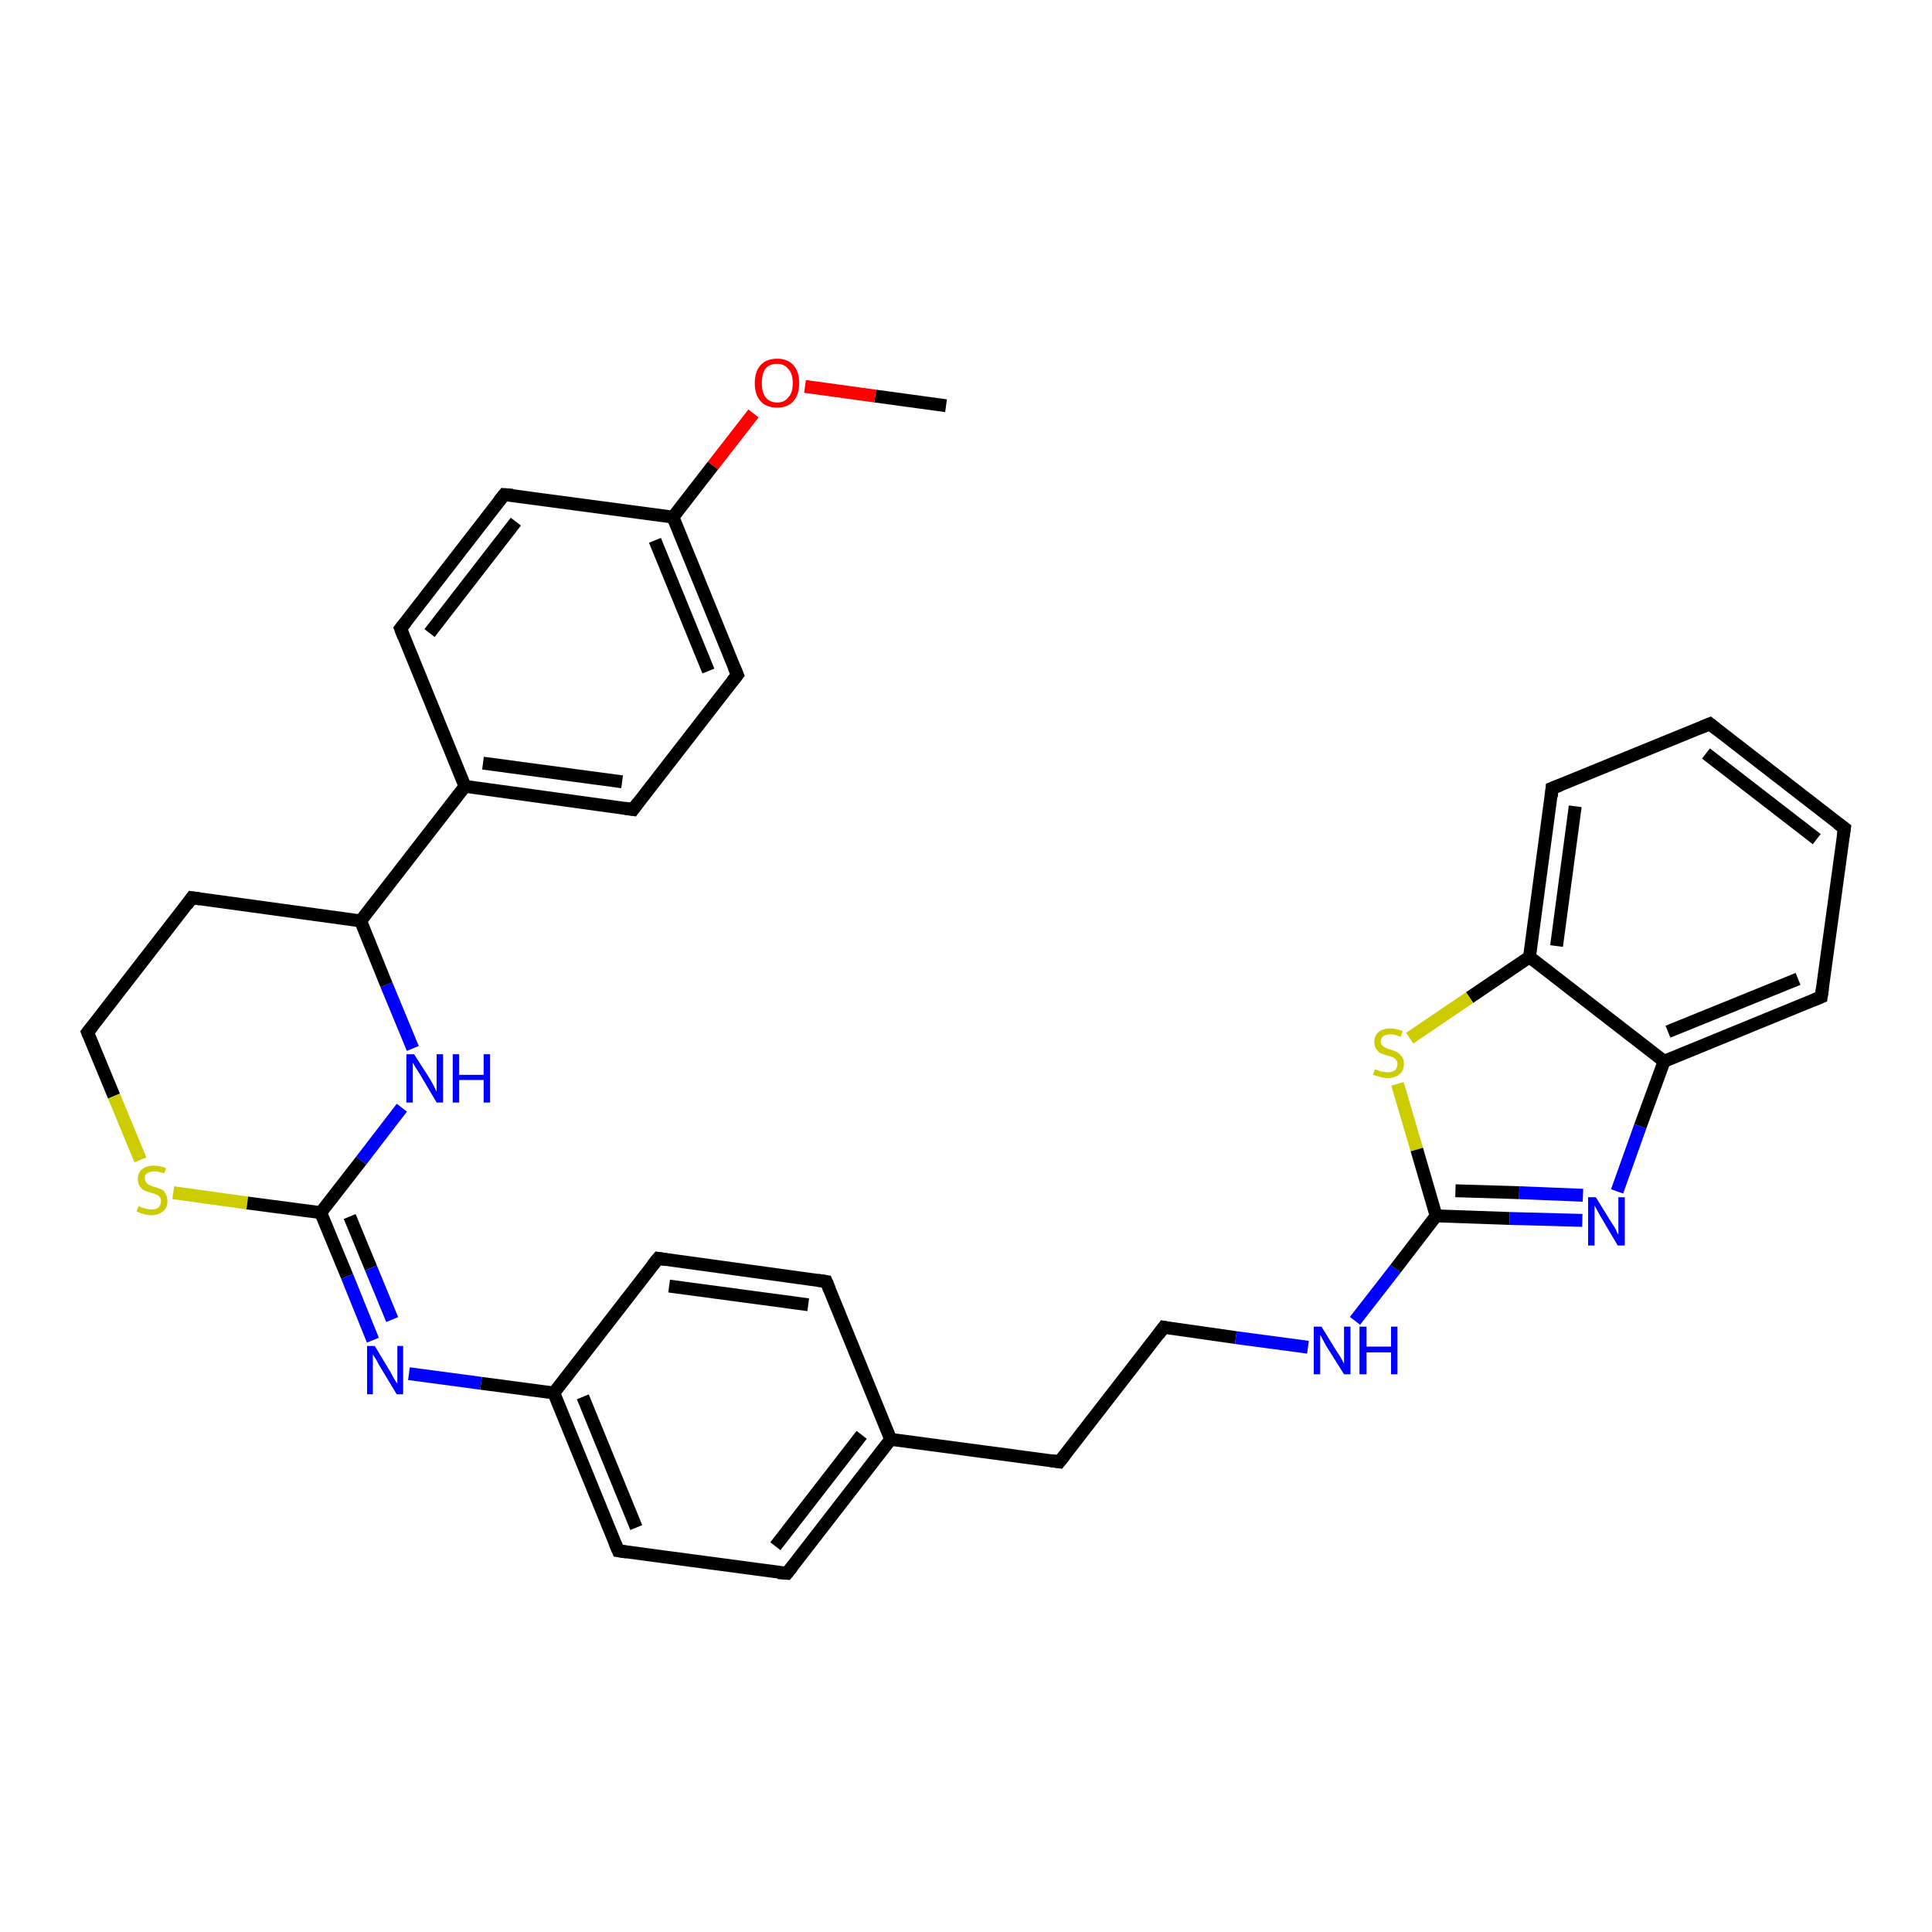 <?xml version='1.0' encoding='iso-8859-1'?>
<svg version='1.1' baseProfile='full'
              xmlns='http://www.w3.org/2000/svg'
                      xmlns:rdkit='http://www.rdkit.org/xml'
                      xmlns:xlink='http://www.w3.org/1999/xlink'
                  xml:space='preserve'
width='300px' height='300px' viewBox='0 0 300 300'>
<!-- END OF HEADER -->
<rect style='opacity:1.0;fill:#FFFFFF;stroke:none' width='300.0' height='300.0' x='0.0' y='0.0'> </rect>
<path class='bond-0 atom-0 atom-1' d='M 146.9,63.0 L 135.9,61.5' style='fill:none;fill-rule:evenodd;stroke:#000000;stroke-width:2.0px;stroke-linecap:butt;stroke-linejoin:miter;stroke-opacity:1' />
<path class='bond-0 atom-0 atom-1' d='M 135.9,61.5 L 125.0,60.0' style='fill:none;fill-rule:evenodd;stroke:#FF0000;stroke-width:2.0px;stroke-linecap:butt;stroke-linejoin:miter;stroke-opacity:1' />
<path class='bond-1 atom-1 atom-2' d='M 117.0,64.2 L 110.7,72.3' style='fill:none;fill-rule:evenodd;stroke:#FF0000;stroke-width:2.0px;stroke-linecap:butt;stroke-linejoin:miter;stroke-opacity:1' />
<path class='bond-1 atom-1 atom-2' d='M 110.7,72.3 L 104.5,80.3' style='fill:none;fill-rule:evenodd;stroke:#000000;stroke-width:2.0px;stroke-linecap:butt;stroke-linejoin:miter;stroke-opacity:1' />
<path class='bond-2 atom-2 atom-3' d='M 104.5,80.3 L 114.5,104.8' style='fill:none;fill-rule:evenodd;stroke:#000000;stroke-width:2.0px;stroke-linecap:butt;stroke-linejoin:miter;stroke-opacity:1' />
<path class='bond-2 atom-2 atom-3' d='M 101.7,83.9 L 110.0,104.2' style='fill:none;fill-rule:evenodd;stroke:#000000;stroke-width:2.0px;stroke-linecap:butt;stroke-linejoin:miter;stroke-opacity:1' />
<path class='bond-3 atom-3 atom-4' d='M 114.5,104.8 L 98.3,125.7' style='fill:none;fill-rule:evenodd;stroke:#000000;stroke-width:2.0px;stroke-linecap:butt;stroke-linejoin:miter;stroke-opacity:1' />
<path class='bond-4 atom-4 atom-5' d='M 98.3,125.7 L 72.2,122.1' style='fill:none;fill-rule:evenodd;stroke:#000000;stroke-width:2.0px;stroke-linecap:butt;stroke-linejoin:miter;stroke-opacity:1' />
<path class='bond-4 atom-4 atom-5' d='M 96.6,121.4 L 75.0,118.5' style='fill:none;fill-rule:evenodd;stroke:#000000;stroke-width:2.0px;stroke-linecap:butt;stroke-linejoin:miter;stroke-opacity:1' />
<path class='bond-5 atom-5 atom-6' d='M 72.2,122.1 L 62.2,97.6' style='fill:none;fill-rule:evenodd;stroke:#000000;stroke-width:2.0px;stroke-linecap:butt;stroke-linejoin:miter;stroke-opacity:1' />
<path class='bond-6 atom-6 atom-7' d='M 62.2,97.6 L 78.3,76.8' style='fill:none;fill-rule:evenodd;stroke:#000000;stroke-width:2.0px;stroke-linecap:butt;stroke-linejoin:miter;stroke-opacity:1' />
<path class='bond-6 atom-6 atom-7' d='M 66.7,98.3 L 80.1,81.0' style='fill:none;fill-rule:evenodd;stroke:#000000;stroke-width:2.0px;stroke-linecap:butt;stroke-linejoin:miter;stroke-opacity:1' />
<path class='bond-7 atom-5 atom-8' d='M 72.2,122.1 L 56.0,143.0' style='fill:none;fill-rule:evenodd;stroke:#000000;stroke-width:2.0px;stroke-linecap:butt;stroke-linejoin:miter;stroke-opacity:1' />
<path class='bond-8 atom-8 atom-9' d='M 56.0,143.0 L 29.8,139.4' style='fill:none;fill-rule:evenodd;stroke:#000000;stroke-width:2.0px;stroke-linecap:butt;stroke-linejoin:miter;stroke-opacity:1' />
<path class='bond-9 atom-9 atom-10' d='M 29.8,139.4 L 13.6,160.3' style='fill:none;fill-rule:evenodd;stroke:#000000;stroke-width:2.0px;stroke-linecap:butt;stroke-linejoin:miter;stroke-opacity:1' />
<path class='bond-10 atom-10 atom-11' d='M 13.6,160.3 L 17.7,170.2' style='fill:none;fill-rule:evenodd;stroke:#000000;stroke-width:2.0px;stroke-linecap:butt;stroke-linejoin:miter;stroke-opacity:1' />
<path class='bond-10 atom-10 atom-11' d='M 17.7,170.2 L 21.8,180.1' style='fill:none;fill-rule:evenodd;stroke:#CCCC00;stroke-width:2.0px;stroke-linecap:butt;stroke-linejoin:miter;stroke-opacity:1' />
<path class='bond-11 atom-11 atom-12' d='M 26.9,185.2 L 38.4,186.8' style='fill:none;fill-rule:evenodd;stroke:#CCCC00;stroke-width:2.0px;stroke-linecap:butt;stroke-linejoin:miter;stroke-opacity:1' />
<path class='bond-11 atom-11 atom-12' d='M 38.4,186.8 L 49.8,188.3' style='fill:none;fill-rule:evenodd;stroke:#000000;stroke-width:2.0px;stroke-linecap:butt;stroke-linejoin:miter;stroke-opacity:1' />
<path class='bond-12 atom-12 atom-13' d='M 49.8,188.3 L 56.1,180.2' style='fill:none;fill-rule:evenodd;stroke:#000000;stroke-width:2.0px;stroke-linecap:butt;stroke-linejoin:miter;stroke-opacity:1' />
<path class='bond-12 atom-12 atom-13' d='M 56.1,180.2 L 62.4,172.0' style='fill:none;fill-rule:evenodd;stroke:#0000FF;stroke-width:2.0px;stroke-linecap:butt;stroke-linejoin:miter;stroke-opacity:1' />
<path class='bond-13 atom-12 atom-14' d='M 49.8,188.3 L 53.9,198.2' style='fill:none;fill-rule:evenodd;stroke:#000000;stroke-width:2.0px;stroke-linecap:butt;stroke-linejoin:miter;stroke-opacity:1' />
<path class='bond-13 atom-12 atom-14' d='M 53.9,198.2 L 57.9,208.1' style='fill:none;fill-rule:evenodd;stroke:#0000FF;stroke-width:2.0px;stroke-linecap:butt;stroke-linejoin:miter;stroke-opacity:1' />
<path class='bond-13 atom-12 atom-14' d='M 54.3,188.9 L 57.6,196.9' style='fill:none;fill-rule:evenodd;stroke:#000000;stroke-width:2.0px;stroke-linecap:butt;stroke-linejoin:miter;stroke-opacity:1' />
<path class='bond-13 atom-12 atom-14' d='M 57.6,196.9 L 60.9,204.9' style='fill:none;fill-rule:evenodd;stroke:#0000FF;stroke-width:2.0px;stroke-linecap:butt;stroke-linejoin:miter;stroke-opacity:1' />
<path class='bond-14 atom-14 atom-15' d='M 63.5,213.3 L 74.7,214.8' style='fill:none;fill-rule:evenodd;stroke:#0000FF;stroke-width:2.0px;stroke-linecap:butt;stroke-linejoin:miter;stroke-opacity:1' />
<path class='bond-14 atom-14 atom-15' d='M 74.7,214.8 L 86.0,216.3' style='fill:none;fill-rule:evenodd;stroke:#000000;stroke-width:2.0px;stroke-linecap:butt;stroke-linejoin:miter;stroke-opacity:1' />
<path class='bond-15 atom-15 atom-16' d='M 86.0,216.3 L 96.0,240.8' style='fill:none;fill-rule:evenodd;stroke:#000000;stroke-width:2.0px;stroke-linecap:butt;stroke-linejoin:miter;stroke-opacity:1' />
<path class='bond-15 atom-15 atom-16' d='M 90.5,216.9 L 98.8,237.2' style='fill:none;fill-rule:evenodd;stroke:#000000;stroke-width:2.0px;stroke-linecap:butt;stroke-linejoin:miter;stroke-opacity:1' />
<path class='bond-16 atom-16 atom-17' d='M 96.0,240.8 L 122.2,244.3' style='fill:none;fill-rule:evenodd;stroke:#000000;stroke-width:2.0px;stroke-linecap:butt;stroke-linejoin:miter;stroke-opacity:1' />
<path class='bond-17 atom-17 atom-18' d='M 122.2,244.3 L 138.3,223.5' style='fill:none;fill-rule:evenodd;stroke:#000000;stroke-width:2.0px;stroke-linecap:butt;stroke-linejoin:miter;stroke-opacity:1' />
<path class='bond-17 atom-17 atom-18' d='M 120.4,240.1 L 133.8,222.8' style='fill:none;fill-rule:evenodd;stroke:#000000;stroke-width:2.0px;stroke-linecap:butt;stroke-linejoin:miter;stroke-opacity:1' />
<path class='bond-18 atom-18 atom-19' d='M 138.3,223.5 L 164.5,227.0' style='fill:none;fill-rule:evenodd;stroke:#000000;stroke-width:2.0px;stroke-linecap:butt;stroke-linejoin:miter;stroke-opacity:1' />
<path class='bond-19 atom-19 atom-20' d='M 164.5,227.0 L 180.7,206.1' style='fill:none;fill-rule:evenodd;stroke:#000000;stroke-width:2.0px;stroke-linecap:butt;stroke-linejoin:miter;stroke-opacity:1' />
<path class='bond-20 atom-20 atom-21' d='M 180.7,206.1 L 191.9,207.7' style='fill:none;fill-rule:evenodd;stroke:#000000;stroke-width:2.0px;stroke-linecap:butt;stroke-linejoin:miter;stroke-opacity:1' />
<path class='bond-20 atom-20 atom-21' d='M 191.9,207.7 L 203.1,209.2' style='fill:none;fill-rule:evenodd;stroke:#0000FF;stroke-width:2.0px;stroke-linecap:butt;stroke-linejoin:miter;stroke-opacity:1' />
<path class='bond-21 atom-21 atom-22' d='M 210.4,205.1 L 216.7,197.0' style='fill:none;fill-rule:evenodd;stroke:#0000FF;stroke-width:2.0px;stroke-linecap:butt;stroke-linejoin:miter;stroke-opacity:1' />
<path class='bond-21 atom-21 atom-22' d='M 216.7,197.0 L 223.0,188.8' style='fill:none;fill-rule:evenodd;stroke:#000000;stroke-width:2.0px;stroke-linecap:butt;stroke-linejoin:miter;stroke-opacity:1' />
<path class='bond-22 atom-22 atom-23' d='M 223.0,188.8 L 234.4,189.2' style='fill:none;fill-rule:evenodd;stroke:#000000;stroke-width:2.0px;stroke-linecap:butt;stroke-linejoin:miter;stroke-opacity:1' />
<path class='bond-22 atom-22 atom-23' d='M 234.4,189.2 L 245.7,189.5' style='fill:none;fill-rule:evenodd;stroke:#0000FF;stroke-width:2.0px;stroke-linecap:butt;stroke-linejoin:miter;stroke-opacity:1' />
<path class='bond-22 atom-22 atom-23' d='M 226.0,184.9 L 235.9,185.2' style='fill:none;fill-rule:evenodd;stroke:#000000;stroke-width:2.0px;stroke-linecap:butt;stroke-linejoin:miter;stroke-opacity:1' />
<path class='bond-22 atom-22 atom-23' d='M 235.9,185.2 L 245.8,185.6' style='fill:none;fill-rule:evenodd;stroke:#0000FF;stroke-width:2.0px;stroke-linecap:butt;stroke-linejoin:miter;stroke-opacity:1' />
<path class='bond-23 atom-23 atom-24' d='M 251.1,185.0 L 254.7,174.9' style='fill:none;fill-rule:evenodd;stroke:#0000FF;stroke-width:2.0px;stroke-linecap:butt;stroke-linejoin:miter;stroke-opacity:1' />
<path class='bond-23 atom-23 atom-24' d='M 254.7,174.9 L 258.4,164.8' style='fill:none;fill-rule:evenodd;stroke:#000000;stroke-width:2.0px;stroke-linecap:butt;stroke-linejoin:miter;stroke-opacity:1' />
<path class='bond-24 atom-24 atom-25' d='M 258.4,164.8 L 282.8,154.8' style='fill:none;fill-rule:evenodd;stroke:#000000;stroke-width:2.0px;stroke-linecap:butt;stroke-linejoin:miter;stroke-opacity:1' />
<path class='bond-24 atom-24 atom-25' d='M 259.0,160.2 L 279.2,152.0' style='fill:none;fill-rule:evenodd;stroke:#000000;stroke-width:2.0px;stroke-linecap:butt;stroke-linejoin:miter;stroke-opacity:1' />
<path class='bond-25 atom-25 atom-26' d='M 282.8,154.8 L 286.4,128.6' style='fill:none;fill-rule:evenodd;stroke:#000000;stroke-width:2.0px;stroke-linecap:butt;stroke-linejoin:miter;stroke-opacity:1' />
<path class='bond-26 atom-26 atom-27' d='M 286.4,128.6 L 265.5,112.4' style='fill:none;fill-rule:evenodd;stroke:#000000;stroke-width:2.0px;stroke-linecap:butt;stroke-linejoin:miter;stroke-opacity:1' />
<path class='bond-26 atom-26 atom-27' d='M 282.1,130.3 L 264.9,117.0' style='fill:none;fill-rule:evenodd;stroke:#000000;stroke-width:2.0px;stroke-linecap:butt;stroke-linejoin:miter;stroke-opacity:1' />
<path class='bond-27 atom-27 atom-28' d='M 265.5,112.4 L 241.0,122.4' style='fill:none;fill-rule:evenodd;stroke:#000000;stroke-width:2.0px;stroke-linecap:butt;stroke-linejoin:miter;stroke-opacity:1' />
<path class='bond-28 atom-28 atom-29' d='M 241.0,122.4 L 237.5,148.6' style='fill:none;fill-rule:evenodd;stroke:#000000;stroke-width:2.0px;stroke-linecap:butt;stroke-linejoin:miter;stroke-opacity:1' />
<path class='bond-28 atom-28 atom-29' d='M 244.6,125.2 L 241.7,146.9' style='fill:none;fill-rule:evenodd;stroke:#000000;stroke-width:2.0px;stroke-linecap:butt;stroke-linejoin:miter;stroke-opacity:1' />
<path class='bond-29 atom-29 atom-30' d='M 237.5,148.6 L 228.2,154.9' style='fill:none;fill-rule:evenodd;stroke:#000000;stroke-width:2.0px;stroke-linecap:butt;stroke-linejoin:miter;stroke-opacity:1' />
<path class='bond-29 atom-29 atom-30' d='M 228.2,154.9 L 218.9,161.2' style='fill:none;fill-rule:evenodd;stroke:#CCCC00;stroke-width:2.0px;stroke-linecap:butt;stroke-linejoin:miter;stroke-opacity:1' />
<path class='bond-30 atom-18 atom-31' d='M 138.3,223.5 L 128.3,199.0' style='fill:none;fill-rule:evenodd;stroke:#000000;stroke-width:2.0px;stroke-linecap:butt;stroke-linejoin:miter;stroke-opacity:1' />
<path class='bond-31 atom-31 atom-32' d='M 128.3,199.0 L 102.2,195.4' style='fill:none;fill-rule:evenodd;stroke:#000000;stroke-width:2.0px;stroke-linecap:butt;stroke-linejoin:miter;stroke-opacity:1' />
<path class='bond-31 atom-31 atom-32' d='M 125.5,202.6 L 103.9,199.7' style='fill:none;fill-rule:evenodd;stroke:#000000;stroke-width:2.0px;stroke-linecap:butt;stroke-linejoin:miter;stroke-opacity:1' />
<path class='bond-32 atom-7 atom-2' d='M 78.3,76.8 L 104.5,80.3' style='fill:none;fill-rule:evenodd;stroke:#000000;stroke-width:2.0px;stroke-linecap:butt;stroke-linejoin:miter;stroke-opacity:1' />
<path class='bond-33 atom-13 atom-8' d='M 64.1,162.8 L 60.0,152.9' style='fill:none;fill-rule:evenodd;stroke:#0000FF;stroke-width:2.0px;stroke-linecap:butt;stroke-linejoin:miter;stroke-opacity:1' />
<path class='bond-33 atom-13 atom-8' d='M 60.0,152.9 L 56.0,143.0' style='fill:none;fill-rule:evenodd;stroke:#000000;stroke-width:2.0px;stroke-linecap:butt;stroke-linejoin:miter;stroke-opacity:1' />
<path class='bond-34 atom-32 atom-15' d='M 102.2,195.4 L 86.0,216.3' style='fill:none;fill-rule:evenodd;stroke:#000000;stroke-width:2.0px;stroke-linecap:butt;stroke-linejoin:miter;stroke-opacity:1' />
<path class='bond-35 atom-30 atom-22' d='M 217.0,168.3 L 220.0,178.5' style='fill:none;fill-rule:evenodd;stroke:#CCCC00;stroke-width:2.0px;stroke-linecap:butt;stroke-linejoin:miter;stroke-opacity:1' />
<path class='bond-35 atom-30 atom-22' d='M 220.0,178.5 L 223.0,188.8' style='fill:none;fill-rule:evenodd;stroke:#000000;stroke-width:2.0px;stroke-linecap:butt;stroke-linejoin:miter;stroke-opacity:1' />
<path class='bond-36 atom-29 atom-24' d='M 237.5,148.6 L 258.4,164.8' style='fill:none;fill-rule:evenodd;stroke:#000000;stroke-width:2.0px;stroke-linecap:butt;stroke-linejoin:miter;stroke-opacity:1' />
<path d='M 114.0,103.6 L 114.5,104.8 L 113.7,105.8' style='fill:none;stroke:#000000;stroke-width:2.0px;stroke-linecap:butt;stroke-linejoin:miter;stroke-opacity:1;' />
<path d='M 99.1,124.6 L 98.3,125.7 L 97.0,125.5' style='fill:none;stroke:#000000;stroke-width:2.0px;stroke-linecap:butt;stroke-linejoin:miter;stroke-opacity:1;' />
<path d='M 62.7,98.9 L 62.2,97.6 L 63.0,96.6' style='fill:none;stroke:#000000;stroke-width:2.0px;stroke-linecap:butt;stroke-linejoin:miter;stroke-opacity:1;' />
<path d='M 77.5,77.8 L 78.3,76.8 L 79.6,76.9' style='fill:none;stroke:#000000;stroke-width:2.0px;stroke-linecap:butt;stroke-linejoin:miter;stroke-opacity:1;' />
<path d='M 31.1,139.6 L 29.8,139.4 L 29.0,140.5' style='fill:none;stroke:#000000;stroke-width:2.0px;stroke-linecap:butt;stroke-linejoin:miter;stroke-opacity:1;' />
<path d='M 14.4,159.3 L 13.6,160.3 L 13.8,160.8' style='fill:none;stroke:#000000;stroke-width:2.0px;stroke-linecap:butt;stroke-linejoin:miter;stroke-opacity:1;' />
<path d='M 95.5,239.6 L 96.0,240.8 L 97.3,241.0' style='fill:none;stroke:#000000;stroke-width:2.0px;stroke-linecap:butt;stroke-linejoin:miter;stroke-opacity:1;' />
<path d='M 120.8,244.2 L 122.2,244.3 L 123.0,243.3' style='fill:none;stroke:#000000;stroke-width:2.0px;stroke-linecap:butt;stroke-linejoin:miter;stroke-opacity:1;' />
<path d='M 163.2,226.8 L 164.5,227.0 L 165.3,226.0' style='fill:none;stroke:#000000;stroke-width:2.0px;stroke-linecap:butt;stroke-linejoin:miter;stroke-opacity:1;' />
<path d='M 179.9,207.2 L 180.7,206.1 L 181.2,206.2' style='fill:none;stroke:#000000;stroke-width:2.0px;stroke-linecap:butt;stroke-linejoin:miter;stroke-opacity:1;' />
<path d='M 281.6,155.3 L 282.8,154.8 L 283.0,153.5' style='fill:none;stroke:#000000;stroke-width:2.0px;stroke-linecap:butt;stroke-linejoin:miter;stroke-opacity:1;' />
<path d='M 286.2,129.9 L 286.4,128.6 L 285.3,127.8' style='fill:none;stroke:#000000;stroke-width:2.0px;stroke-linecap:butt;stroke-linejoin:miter;stroke-opacity:1;' />
<path d='M 266.5,113.2 L 265.5,112.4 L 264.3,112.9' style='fill:none;stroke:#000000;stroke-width:2.0px;stroke-linecap:butt;stroke-linejoin:miter;stroke-opacity:1;' />
<path d='M 242.3,121.9 L 241.0,122.4 L 240.9,123.7' style='fill:none;stroke:#000000;stroke-width:2.0px;stroke-linecap:butt;stroke-linejoin:miter;stroke-opacity:1;' />
<path d='M 128.8,200.2 L 128.3,199.0 L 127.0,198.8' style='fill:none;stroke:#000000;stroke-width:2.0px;stroke-linecap:butt;stroke-linejoin:miter;stroke-opacity:1;' />
<path d='M 103.5,195.6 L 102.2,195.4 L 101.3,196.5' style='fill:none;stroke:#000000;stroke-width:2.0px;stroke-linecap:butt;stroke-linejoin:miter;stroke-opacity:1;' />
<path class='atom-1' d='M 117.2 59.5
Q 117.2 57.7, 118.1 56.7
Q 119.0 55.7, 120.7 55.7
Q 122.3 55.7, 123.2 56.7
Q 124.1 57.7, 124.1 59.5
Q 124.1 61.3, 123.2 62.3
Q 122.3 63.3, 120.7 63.3
Q 119.0 63.3, 118.1 62.3
Q 117.2 61.3, 117.2 59.5
M 120.7 62.5
Q 121.8 62.5, 122.4 61.7
Q 123.1 61.0, 123.1 59.5
Q 123.1 58.0, 122.4 57.3
Q 121.8 56.5, 120.7 56.5
Q 119.5 56.5, 118.9 57.2
Q 118.3 58.0, 118.3 59.5
Q 118.3 61.0, 118.9 61.7
Q 119.5 62.5, 120.7 62.5
' fill='#FF0000'/>
<path class='atom-11' d='M 21.5 187.3
Q 21.6 187.3, 22.0 187.5
Q 22.3 187.6, 22.7 187.7
Q 23.1 187.8, 23.5 187.8
Q 24.2 187.8, 24.6 187.5
Q 25.0 187.1, 25.0 186.5
Q 25.0 186.1, 24.8 185.9
Q 24.6 185.6, 24.3 185.5
Q 23.9 185.3, 23.4 185.2
Q 22.7 185.0, 22.3 184.8
Q 22.0 184.6, 21.7 184.2
Q 21.4 183.8, 21.4 183.1
Q 21.4 182.2, 22.0 181.6
Q 22.7 181.0, 23.9 181.0
Q 24.8 181.0, 25.8 181.4
L 25.5 182.2
Q 24.6 181.9, 24.0 181.9
Q 23.2 181.9, 22.8 182.2
Q 22.4 182.5, 22.5 183.0
Q 22.5 183.4, 22.7 183.6
Q 22.9 183.9, 23.2 184.0
Q 23.5 184.2, 24.0 184.3
Q 24.6 184.5, 25.1 184.7
Q 25.5 184.9, 25.7 185.4
Q 26.0 185.8, 26.0 186.5
Q 26.0 187.6, 25.3 188.1
Q 24.6 188.7, 23.5 188.7
Q 22.8 188.7, 22.3 188.5
Q 21.8 188.4, 21.2 188.1
L 21.5 187.3
' fill='#CCCC00'/>
<path class='atom-13' d='M 64.3 163.7
L 66.8 167.6
Q 67.0 168.0, 67.4 168.7
Q 67.8 169.5, 67.8 169.5
L 67.8 163.7
L 68.8 163.7
L 68.8 171.2
L 67.8 171.2
L 65.2 166.8
Q 64.9 166.3, 64.5 165.7
Q 64.2 165.2, 64.1 165.0
L 64.1 171.2
L 63.1 171.2
L 63.1 163.7
L 64.3 163.7
' fill='#0000FF'/>
<path class='atom-13' d='M 70.3 163.7
L 71.3 163.7
L 71.3 166.9
L 75.1 166.9
L 75.1 163.7
L 76.1 163.7
L 76.1 171.2
L 75.1 171.2
L 75.1 167.7
L 71.3 167.7
L 71.3 171.2
L 70.3 171.2
L 70.3 163.7
' fill='#0000FF'/>
<path class='atom-14' d='M 58.2 209.0
L 60.6 213.0
Q 60.8 213.4, 61.2 214.1
Q 61.6 214.8, 61.7 214.8
L 61.7 209.0
L 62.6 209.0
L 62.6 216.5
L 61.6 216.5
L 59.0 212.2
Q 58.7 211.7, 58.4 211.1
Q 58.0 210.5, 57.9 210.3
L 57.9 216.5
L 57.0 216.5
L 57.0 209.0
L 58.2 209.0
' fill='#0000FF'/>
<path class='atom-21' d='M 205.2 206.0
L 207.6 209.9
Q 207.9 210.3, 208.3 211.0
Q 208.7 211.7, 208.7 211.8
L 208.7 206.0
L 209.7 206.0
L 209.7 213.4
L 208.7 213.4
L 206.0 209.1
Q 205.7 208.6, 205.4 208.0
Q 205.1 207.4, 205.0 207.3
L 205.0 213.4
L 204.0 213.4
L 204.0 206.0
L 205.2 206.0
' fill='#0000FF'/>
<path class='atom-21' d='M 211.1 206.0
L 212.2 206.0
L 212.2 209.1
L 216.0 209.1
L 216.0 206.0
L 217.0 206.0
L 217.0 213.4
L 216.0 213.4
L 216.0 210.0
L 212.2 210.0
L 212.2 213.4
L 211.1 213.4
L 211.1 206.0
' fill='#0000FF'/>
<path class='atom-23' d='M 247.8 185.9
L 250.2 189.8
Q 250.5 190.2, 250.9 190.9
Q 251.2 191.7, 251.3 191.7
L 251.3 185.9
L 252.3 185.9
L 252.3 193.4
L 251.2 193.4
L 248.6 189.0
Q 248.3 188.5, 248.0 187.9
Q 247.7 187.4, 247.6 187.2
L 247.6 193.4
L 246.6 193.4
L 246.6 185.9
L 247.8 185.9
' fill='#0000FF'/>
<path class='atom-30' d='M 213.5 166.0
Q 213.6 166.1, 214.0 166.2
Q 214.3 166.4, 214.7 166.4
Q 215.1 166.5, 215.5 166.5
Q 216.2 166.5, 216.6 166.2
Q 217.0 165.8, 217.0 165.2
Q 217.0 164.8, 216.8 164.6
Q 216.6 164.3, 216.3 164.2
Q 215.9 164.0, 215.4 163.9
Q 214.7 163.7, 214.3 163.5
Q 214.0 163.3, 213.7 162.9
Q 213.4 162.5, 213.4 161.8
Q 213.4 160.9, 214.0 160.3
Q 214.7 159.7, 215.9 159.7
Q 216.8 159.7, 217.8 160.1
L 217.5 161.0
Q 216.6 160.6, 216.0 160.6
Q 215.2 160.6, 214.8 160.9
Q 214.4 161.2, 214.4 161.7
Q 214.4 162.1, 214.6 162.3
Q 214.9 162.6, 215.2 162.7
Q 215.5 162.9, 216.0 163.0
Q 216.6 163.2, 217.0 163.4
Q 217.4 163.7, 217.7 164.1
Q 218.0 164.5, 218.0 165.2
Q 218.0 166.3, 217.3 166.8
Q 216.6 167.4, 215.5 167.4
Q 214.8 167.4, 214.3 167.2
Q 213.8 167.1, 213.2 166.9
L 213.5 166.0
' fill='#CCCC00'/>
</svg>
